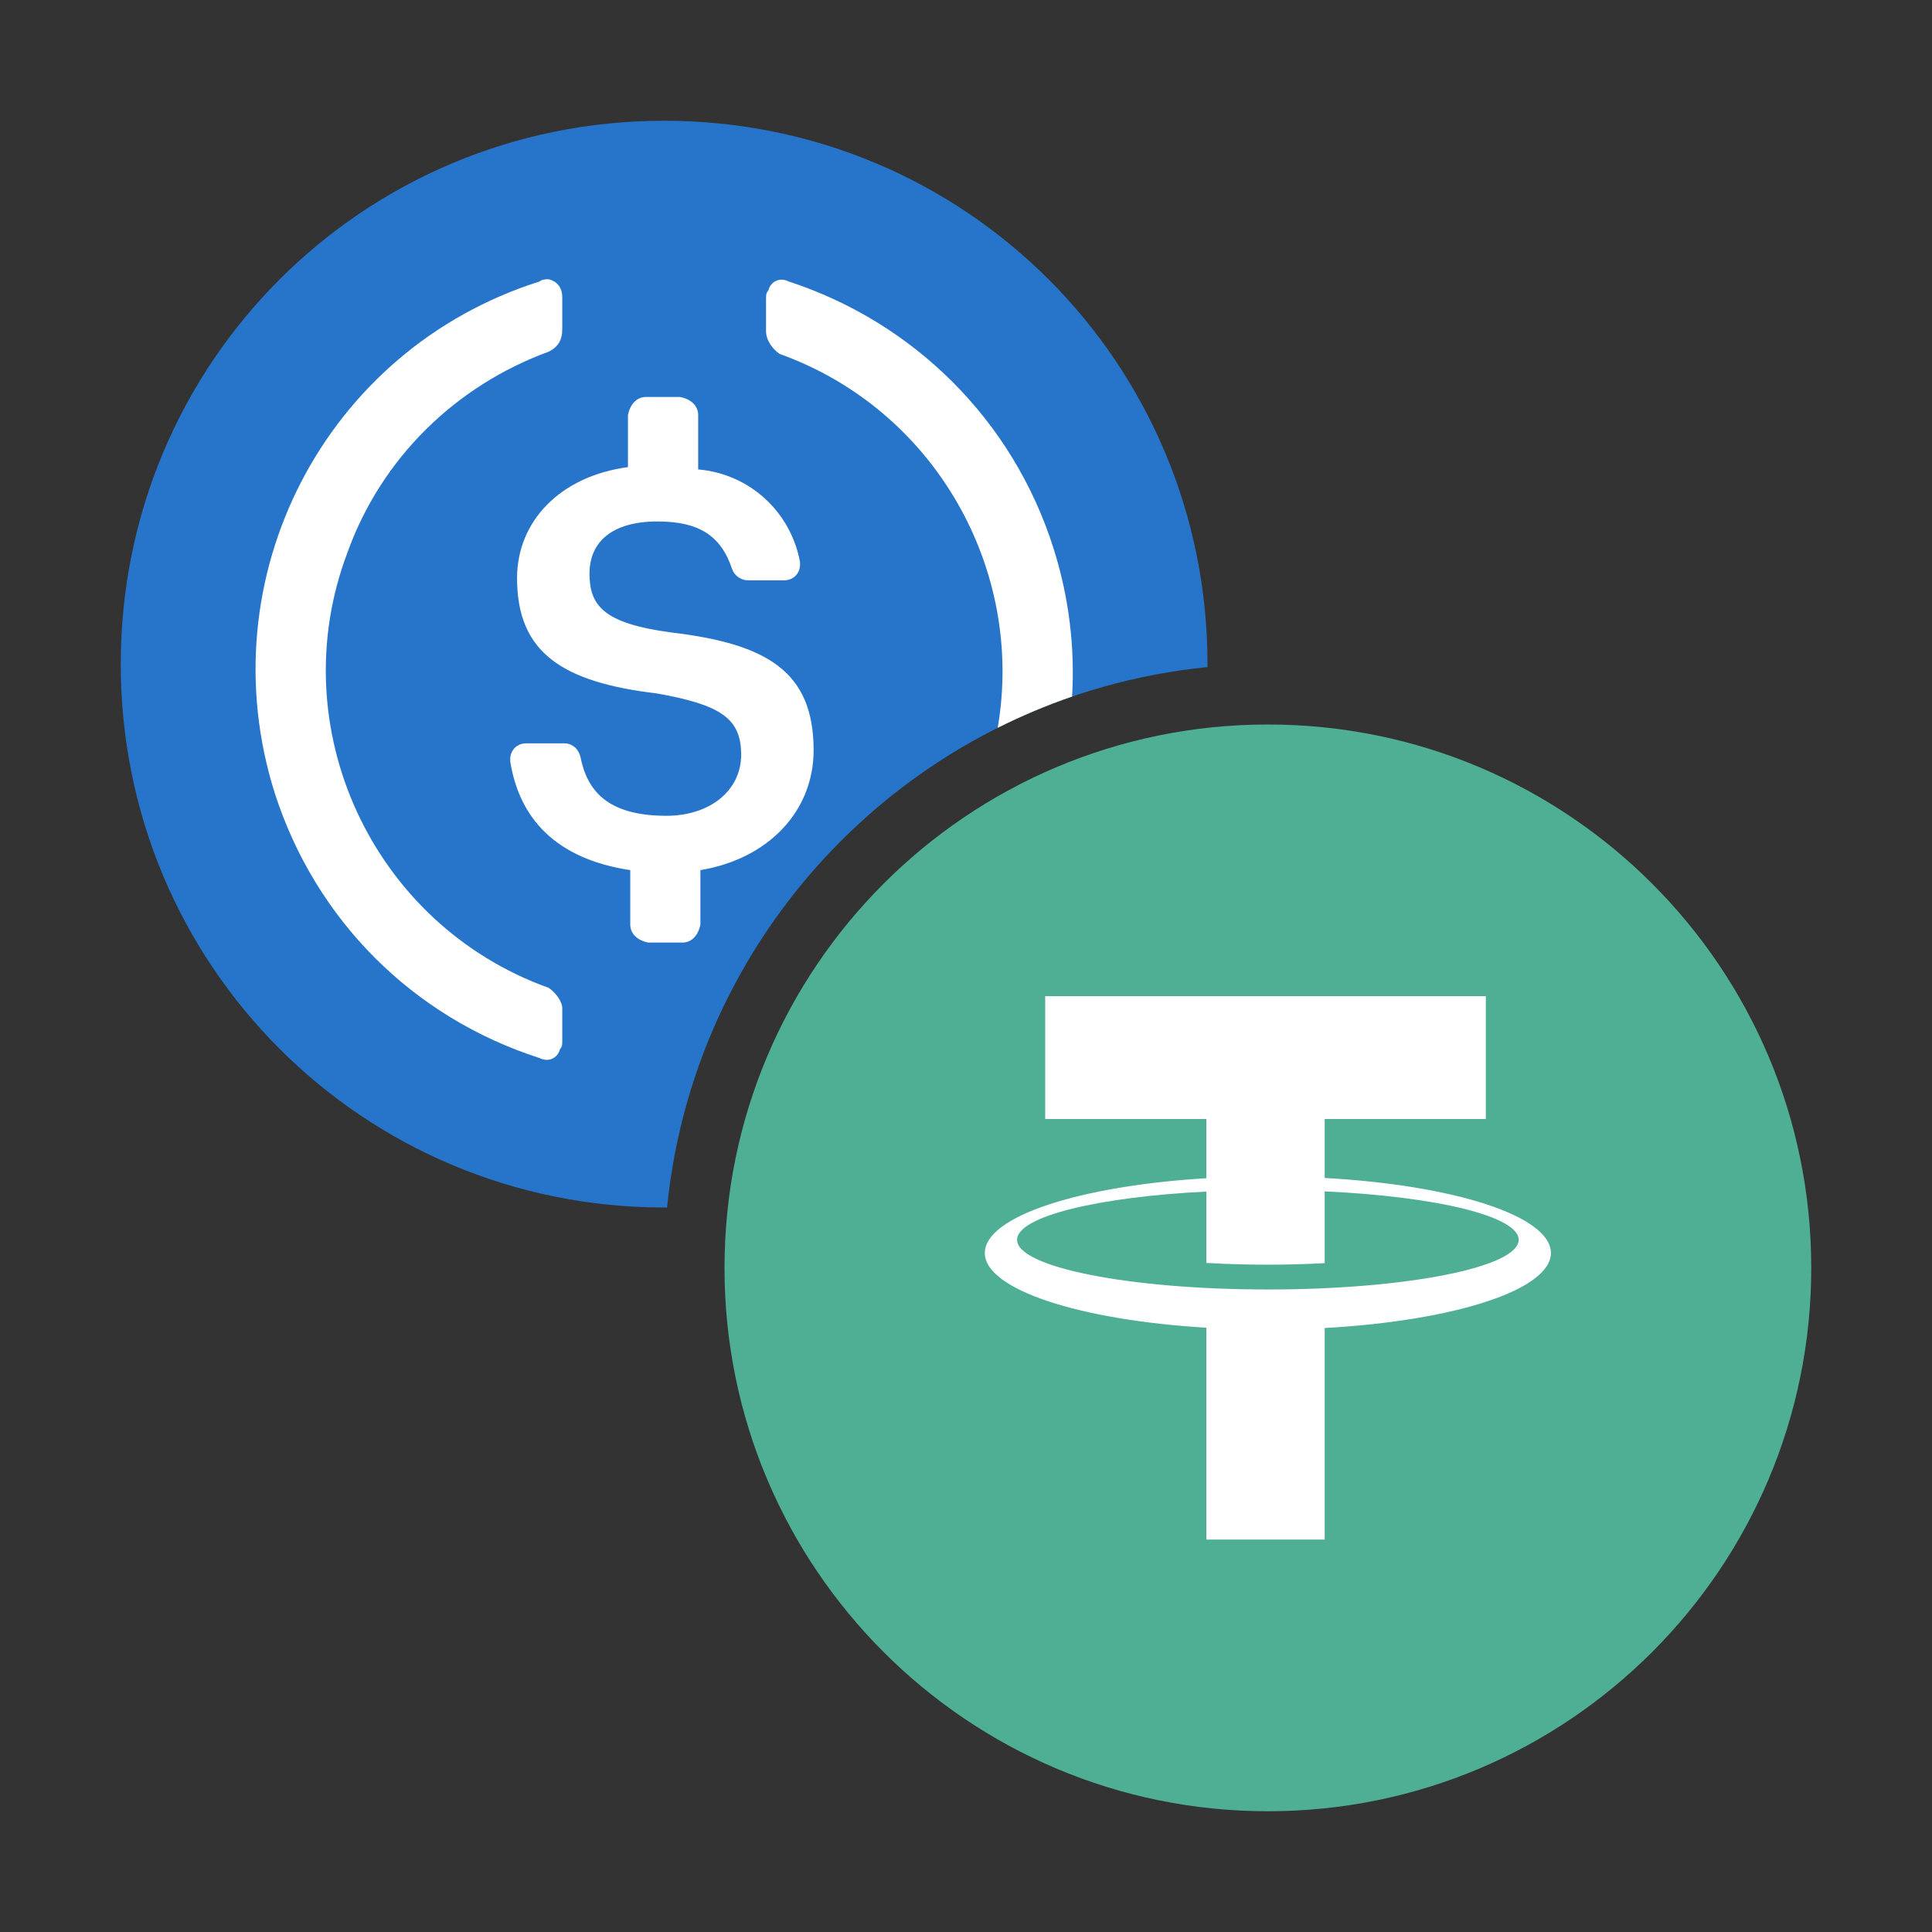 <svg xmlns="http://www.w3.org/2000/svg" width="32" height="32" viewBox="0 0 32 32" fill="none"><rect x="0" y="0" width="32" height="32" fill="#333333" stroke="none"/><path d="M11.049 20C11.033 20 11.017 20 11 20C6.012 20 2 15.988 2 11C2 6.012 6.012 2 11 2C15.988 2 20 6.012 20 11C20 11.017 20 11.033 20 11.049C15.276 11.518 11.518 15.276 11.049 20Z" fill="#2775CA"/><path d="M5.751 9.162C4.663 12.05 6.163 15.312 9.088 16.362C9.201 16.438 9.313 16.587 9.313 16.7V17.225C9.313 17.3 9.313 17.337 9.276 17.375C9.238 17.525 9.088 17.6 8.938 17.525C6.838 16.85 5.226 15.237 4.551 13.137C3.426 9.575 5.376 5.787 8.938 4.662C8.976 4.625 9.051 4.625 9.088 4.625C9.238 4.662 9.313 4.775 9.313 4.925V5.45C9.313 5.638 9.238 5.75 9.088 5.825C7.551 6.387 6.313 7.587 5.751 9.162Z" fill="white"/><path d="M12.726 4.812C12.763 4.662 12.913 4.587 13.063 4.662C15.126 5.337 16.776 6.95 17.451 9.087C17.709 9.904 17.805 10.732 17.757 11.537C17.333 11.683 16.922 11.856 16.525 12.055C16.974 9.453 15.502 6.792 12.913 5.862C12.801 5.787 12.688 5.638 12.688 5.487V4.963C12.688 4.887 12.688 4.85 12.726 4.812Z" fill="white"/><path d="M13.476 12.425C13.476 11.112 12.689 10.662 11.114 10.475C9.989 10.325 9.764 10.025 9.764 9.5C9.764 8.975 10.139 8.637 10.889 8.637C11.564 8.637 11.939 8.862 12.126 9.425C12.164 9.537 12.276 9.612 12.389 9.612H12.989C13.139 9.612 13.251 9.5 13.251 9.35V9.312C13.101 8.487 12.426 7.85 11.564 7.775V6.875C11.564 6.725 11.451 6.612 11.264 6.575H10.701C10.551 6.575 10.439 6.687 10.401 6.875V7.737C9.276 7.887 8.564 8.637 8.564 9.575C8.564 10.812 9.314 11.3 10.889 11.487C11.939 11.675 12.276 11.9 12.276 12.5C12.276 13.1 11.751 13.512 11.039 13.512C10.064 13.512 9.726 13.1 9.614 12.537C9.576 12.387 9.464 12.312 9.351 12.312H8.714C8.564 12.312 8.451 12.425 8.451 12.575V12.612C8.601 13.55 9.201 14.225 10.439 14.412V15.312C10.439 15.462 10.551 15.575 10.739 15.612H11.301C11.451 15.612 11.564 15.5 11.601 15.312V14.412C12.726 14.225 13.476 13.437 13.476 12.425Z" fill="white"/><path d="M21 12C16.029 12 12 16.029 12 21C12 25.97 16.029 30 21 30C25.971 30 30 25.97 30 21C30 16.029 25.971 12 21 12Z" fill="#4EAF94"/><path fill-rule="evenodd" clip-rule="evenodd" d="M21.941 25.5V21.996C24.079 21.878 25.687 21.367 25.688 20.753C25.688 20.14 24.079 19.628 21.941 19.511L21.941 18.534H24.61V16.5H17.312V18.534H19.981V19.515C17.882 19.641 16.312 20.148 16.312 20.753C16.312 21.359 17.882 21.866 19.981 21.991V25.5H21.941ZM21.941 20.922V19.733C23.782 19.817 25.154 20.144 25.154 20.535C25.154 20.989 23.294 21.358 21 21.358C18.706 21.358 16.846 20.989 16.846 20.535C16.846 20.15 18.179 19.826 19.981 19.736V19.968H19.981V20.918C20.306 20.937 20.647 20.947 21 20.947C21.325 20.947 21.64 20.938 21.941 20.922Z" fill="white"/></svg>
